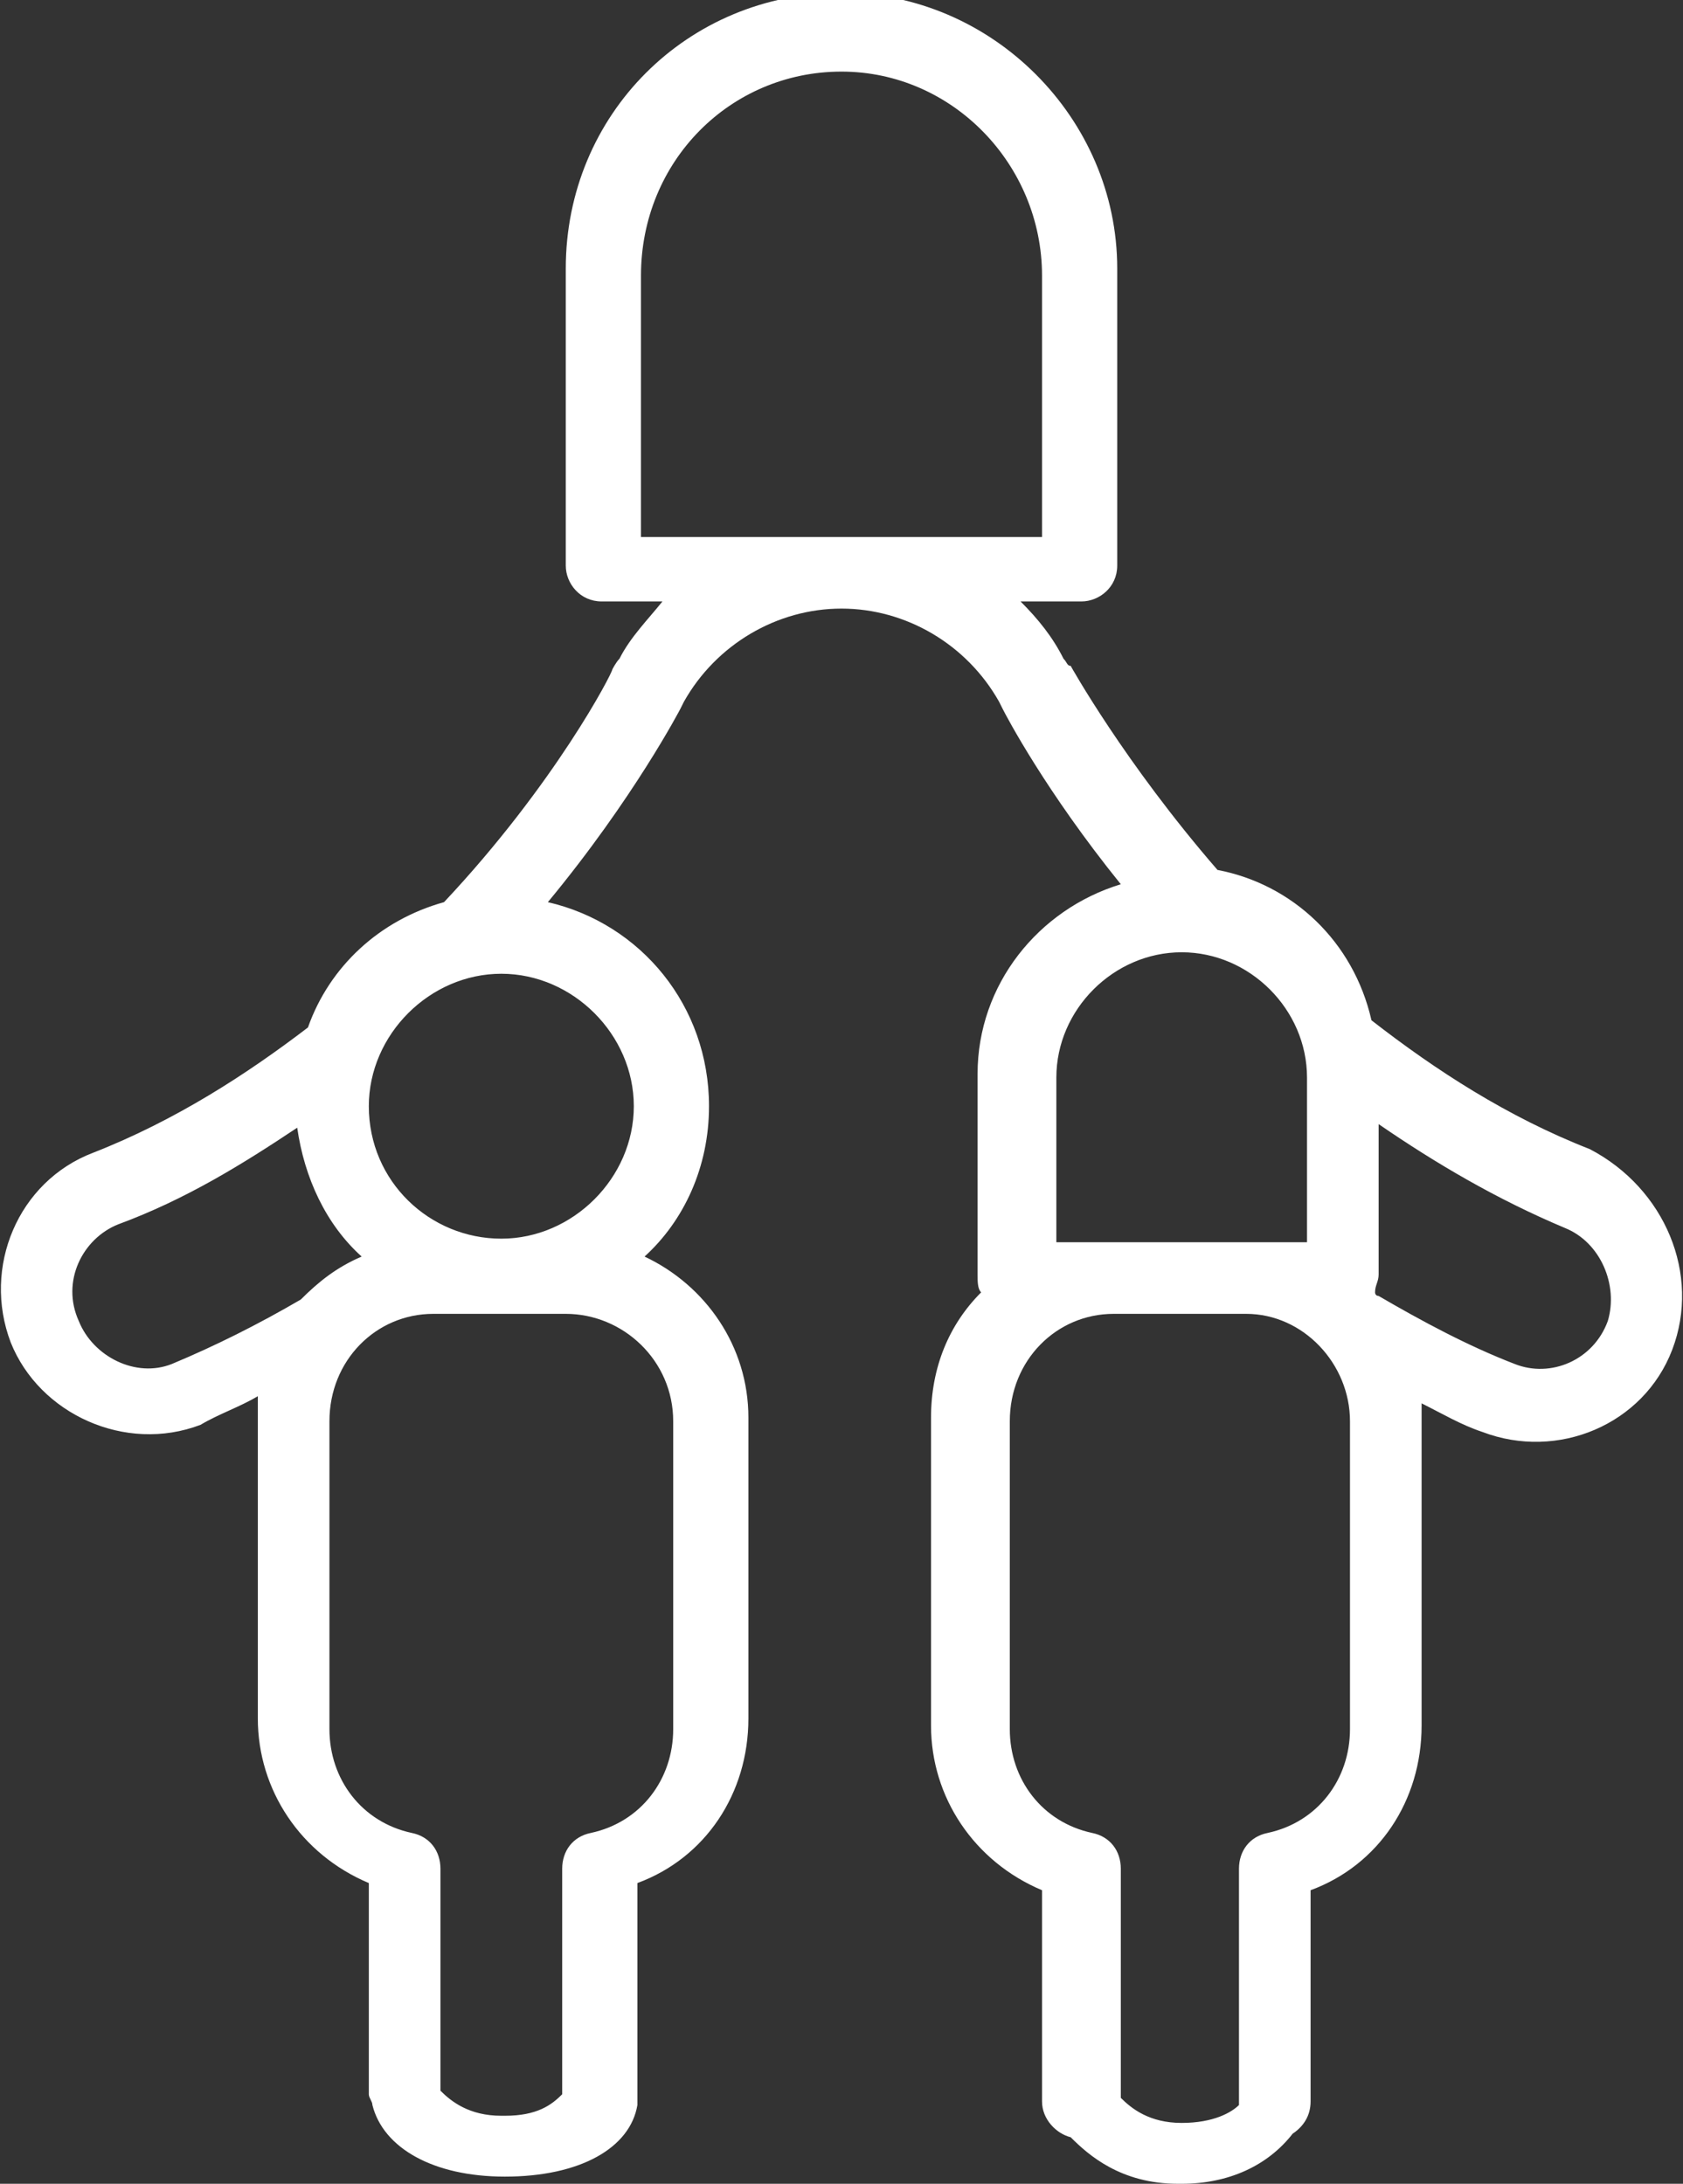 <?xml version="1.0" encoding="UTF-8"?> <svg xmlns="http://www.w3.org/2000/svg" width="47" height="61" viewBox="0 0 47 61" fill="none"><rect x="0" y="0" width="47" height="61" fill="#333333" stroke="none"/> <g clip-path="url(#clip0_1074:133780)"> <path d="M46.7 37.7C45.9 39.8 43.5 40.8 41.4 40C40.8 39.8 40.3 39.5 39.7 39.2C39.7 39.3 39.7 39.5 39.7 39.6V48.2C39.7 50.3 38.5 52.1 36.6 52.8V58.7C36.6 59.1 36.4 59.4 36.1 59.6C35.4 60.5 34.3 61 33 61H32.9C31.3 61 30.4 60.2 29.9 59.7C29.5 59.6 29.1 59.2 29.1 58.7V52.8C27.2 52 26 50.2 26 48.2V39.6C26 38.2 26.5 37 27.4 36.1C27.3 36 27.3 35.8 27.3 35.6V30C27.3 27.5 29 25.4 31.3 24.7C29.2 22.1 28.1 20 28 19.8L27.9 19.6C27 18 25.3 17 23.5 17C21.7 17 20 18 19.1 19.6L19 19.8C19 19.8 17.7 22.3 15.3 25.2C17.9 25.8 19.8 28.1 19.8 30.9C19.8 32.6 19.1 34.1 18 35.1C19.7 35.9 20.9 37.6 20.9 39.6V45.8C20.9 45.9 20.9 45.9 20.9 45.9C20.9 46 20.9 46 20.9 46V48C20.9 50.1 19.7 51.9 17.8 52.6V58.5C17.8 58.6 17.8 58.7 17.8 58.8C17.6 60 16.2 60.8 14.1 60.8C12.1 60.8 10.7 60 10.4 58.8C10.4 58.7 10.3 58.6 10.3 58.5V52.6C8.4 51.8 7.2 50 7.2 48V39.4C7.2 39.3 7.2 39.1 7.2 39C6.7 39.3 6.1 39.5 5.6 39.8C3.5 40.6 1.1 39.5 0.3 37.5C-0.5 35.4 0.5 33 2.6 32.2C4.9 31.3 6.9 30 8.6 28.7C9.2 27 10.6 25.7 12.4 25.2C15.5 21.9 17.1 18.8 17.1 18.7C17.1 18.7 17.2 18.5 17.3 18.4C17.6 17.8 18.1 17.3 18.5 16.8H16.8C16.2 16.8 15.8 16.3 15.8 15.8V7.5C15.8 3.2 19.2 -0.2 23.5 -0.2C27.7 -0.2 31.2 3.3 31.2 7.5V15.8C31.2 16.4 30.7 16.8 30.2 16.8H28.5C29 17.3 29.4 17.8 29.7 18.4C29.8 18.5 29.8 18.6 29.9 18.6C29.9 18.6 31.4 21.3 34 24.3C36.1 24.7 37.8 26.3 38.3 28.5C40.1 29.9 42.1 31.2 44.4 32.1C46.5 33.2 47.5 35.6 46.7 37.7ZM10.1 35.1C9.1 34.2 8.5 32.9 8.3 31.5C6.8 32.5 5.2 33.5 3.3 34.2C2.3 34.6 1.7 35.8 2.2 36.9C2.6 37.9 3.8 38.5 4.8 38.1C6 37.6 7.2 37 8.4 36.3C8.9 35.8 9.4 35.4 10.1 35.1ZM15.8 36.7H12.1C10.5 36.7 9.2 38 9.2 39.7V48.3C9.2 49.7 10.1 50.9 11.5 51.2C12 51.3 12.3 51.7 12.3 52.2V58.4C12.6 58.7 13.1 59.1 14 59.1C14 59.1 14 59.1 14.1 59.1C15 59.1 15.4 58.8 15.7 58.5V52.2C15.7 51.7 16 51.3 16.5 51.2C17.9 50.9 18.8 49.7 18.8 48.3V39.7C18.8 38 17.4 36.7 15.8 36.7ZM14 27.2C12 27.2 10.3 28.9 10.3 30.9C10.3 33 12 34.6 14 34.6C16 34.6 17.7 32.9 17.7 30.9C17.7 28.9 16 27.2 14 27.2ZM29.1 15V7.7C29.1 4.6 26.6 2 23.5 2C20.4 2 17.9 4.5 17.9 7.7V15H29.1ZM29.5 34.7H36.5V30.1C36.5 28.2 34.9 26.6 33 26.6C31.1 26.6 29.5 28.2 29.5 30.1V34.7ZM37.7 39.7C37.7 38.1 36.4 36.7 34.8 36.7H31.1C29.5 36.7 28.2 38 28.2 39.7V48.3C28.2 49.7 29.1 50.9 30.5 51.2C31 51.3 31.3 51.7 31.3 52.2V58.6C31.6 58.9 32.1 59.3 33 59.3C33.9 59.3 34.4 59 34.6 58.8V52.2C34.6 51.7 34.9 51.3 35.4 51.2C36.8 50.9 37.7 49.7 37.7 48.3V39.7ZM43.7 34.3C41.8 33.5 40.1 32.5 38.5 31.4V35.6C38.5 35.8 38.4 35.9 38.4 36.1C38.4 36.1 38.4 36.2 38.5 36.2C39.7 36.9 41 37.6 42.3 38.1C43.3 38.5 44.5 38 44.9 36.9C45.2 35.9 44.7 34.7 43.7 34.3Z" fill="white"></path> </g> <defs> <clipPath id="clip0_1074:133780"> <rect width="47" height="61" fill="white"></rect> </clipPath> </defs> </svg> 